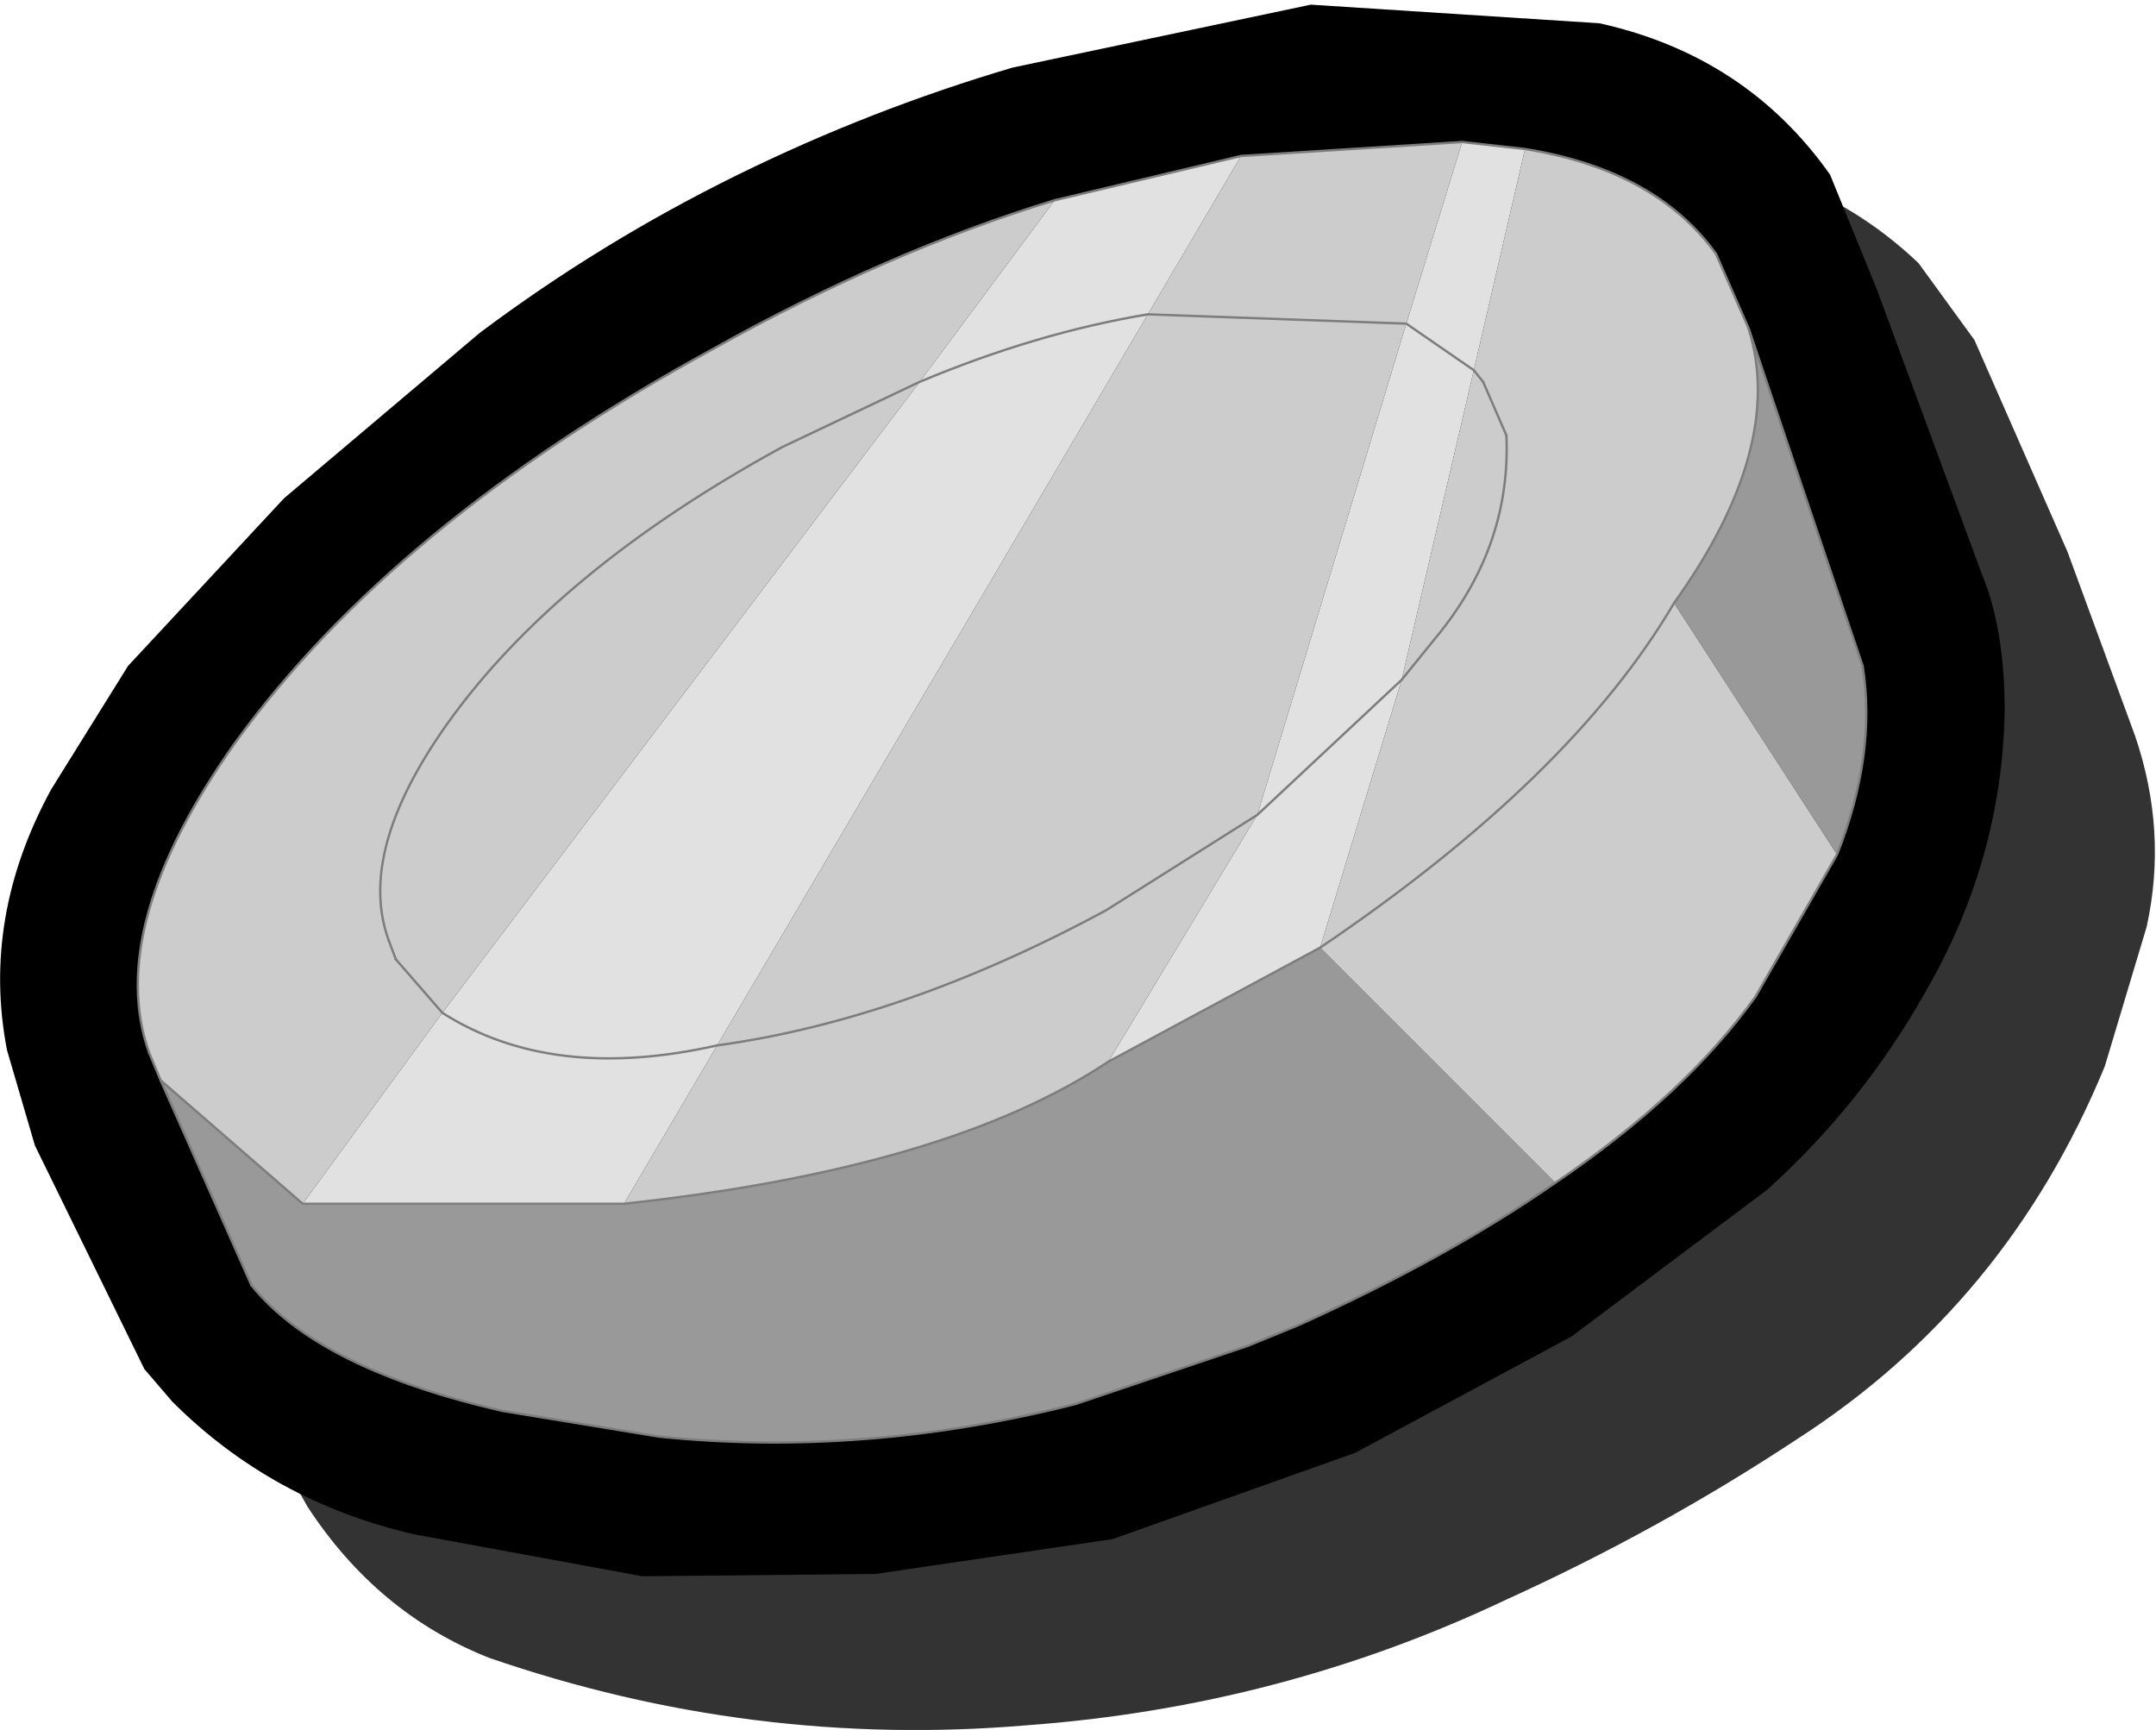 <?xml version="1.0" encoding="UTF-8" standalone="no"?>
<svg xmlns:xlink="http://www.w3.org/1999/xlink" height="37.15px" width="46.3px" xmlns="http://www.w3.org/2000/svg">
  <g transform="matrix(1.0, 0.0, 0.0, 1.0, 21.5, 16.95)">
    <path d="M5.35 -12.75 Q9.95 -14.1 14.85 -13.6 17.7 -13.2 19.7 -11.3 L20.9 -9.65 22.9 -5.1 24.35 -1.15 Q25.05 0.9 24.6 2.95 L23.7 5.95 Q21.6 11.05 17.1 13.95 14.15 15.9 10.85 17.4 6.0 19.7 0.55 20.1 -5.35 20.6 -11.0 18.65 -13.4 17.7 -14.9 15.4 L-17.45 10.85 Q-19.15 7.15 -17.25 3.4 -15.0 -1.25 -10.95 -4.4 -6.85 -7.6 -2.0 -10.0 1.5 -11.75 5.35 -12.75" fill="#333333" fill-rule="evenodd" stroke="none"/>
    <path d="M21.05 -4.65 Q21.55 -3.45 21.55 -1.7 21.5 1.5 19.85 4.35 18.5 6.75 16.45 8.6 L12.25 11.75 7.6 14.25 2.4 16.1 -2.7 16.85 -7.7 16.9 -12.6 16.0 Q-15.65 15.3 -17.8 13.15 L-18.4 12.45 -20.75 7.65 -21.35 5.6 Q-21.9 2.75 -20.4 0.0 L-18.75 -2.65 -15.4 -6.25 -11.2 -9.8 Q-8.6 -11.75 -5.65 -13.2 -2.8 -14.6 0.25 -15.5 L6.65 -16.85 12.85 -16.45 Q16.0 -15.75 17.8 -13.2 L18.8 -10.75 21.05 -4.65" fill="#000000" fill-rule="evenodd" stroke="none"/>
    <path d="M16.05 -9.9 L18.5 -2.65 Q18.8 -0.75 17.95 1.4 L14.45 -4.0 Q16.85 -7.35 16.05 -9.9 M11.9 8.45 Q9.6 10.05 6.4 11.5 L5.3 11.95 1.6 13.2 Q-2.95 14.35 -7.35 13.9 L-10.7 13.35 Q-14.65 12.45 -16.1 10.65 L-18.05 6.25 -15.0 8.9 -8.1 8.9 Q-1.15 8.15 2.3 5.85 L6.85 3.4 11.9 8.45" fill="#999999" fill-rule="evenodd" stroke="none"/>
    <path d="M5.15 -13.6 L9.9 -13.9 8.7 -10.0 3.15 -10.2 8.7 -10.0 5.5 0.55 2.3 5.85 Q-1.15 8.15 -8.1 8.9 L-6.1 5.5 Q-2.1 4.95 2.25 2.6 L5.5 0.55 2.25 2.6 Q-2.1 4.95 -6.1 5.5 L3.15 -10.2 5.15 -13.6 M11.25 -13.75 Q14.05 -13.3 15.35 -11.5 L16.05 -9.9 Q16.85 -7.35 14.45 -4.0 12.25 -0.25 6.85 3.4 12.25 -0.25 14.45 -4.0 L17.95 1.4 16.2 4.45 Q14.7 6.55 11.9 8.45 L6.85 3.4 8.6 -2.35 9.45 -3.4 Q10.95 -5.3 10.85 -7.6 10.95 -5.3 9.45 -3.4 L8.6 -2.35 10.15 -9.0 10.35 -8.75 10.15 -9.0 11.25 -13.75 M-18.05 6.25 L-18.3 5.65 Q-19.25 2.95 -16.45 -1.0 -13.05 -5.7 -6.2 -9.45 -2.45 -11.55 1.15 -12.65 L-1.75 -8.75 -4.7 -7.35 Q-9.55 -4.7 -11.9 -1.4 -13.85 1.35 -13.15 3.25 -13.85 1.35 -11.9 -1.4 -9.55 -4.7 -4.7 -7.35 L-1.75 -8.75 -12.0 4.8 -13.0 3.65 -12.0 4.8 -15.0 8.9 -18.05 6.25 M10.85 -7.6 L10.35 -8.75 10.85 -7.6 M-13.0 3.65 L-13.15 3.25 -13.0 3.65" fill="#cccccc" fill-rule="evenodd" stroke="none"/>
    <path d="M1.15 -12.65 L5.15 -13.6 3.15 -10.2 Q0.75 -9.8 -1.75 -8.75 0.75 -9.8 3.15 -10.2 L-6.1 5.5 -8.1 8.9 -15.0 8.9 -12.0 4.8 -1.75 -8.75 1.15 -12.65 M9.9 -13.9 L11.25 -13.75 10.15 -9.0 8.7 -10.0 9.9 -13.9 M8.6 -2.35 L6.85 3.4 2.3 5.85 5.5 0.55 8.7 -10.0 10.15 -9.0 8.6 -2.35 5.5 0.55 8.6 -2.35 M-6.1 5.5 Q-9.65 6.3 -12.0 4.8 -9.65 6.3 -6.1 5.5" fill="#e1e1e1" fill-rule="evenodd" stroke="none"/>
    <path d="M1.15 -12.65 L5.15 -13.6 9.9 -13.9 11.25 -13.75 Q14.05 -13.3 15.35 -11.5 M18.5 -2.65 Q18.8 -0.75 17.95 1.4 L16.2 4.45 Q14.7 6.55 11.9 8.45 9.6 10.05 6.4 11.5 L5.3 11.95 1.6 13.2 Q-2.95 14.35 -7.35 13.9 L-10.7 13.35 Q-14.65 12.45 -16.1 10.65 M-18.3 5.65 Q-19.25 2.95 -16.45 -1.0 -13.05 -5.7 -6.2 -9.45 -2.45 -11.55 1.15 -12.65 M-1.75 -8.75 Q0.75 -9.8 3.15 -10.2 L8.7 -10.0 10.15 -9.0 10.35 -8.75 M10.85 -7.6 Q10.95 -5.3 9.45 -3.4 L8.6 -2.35 5.5 0.55 2.25 2.6 Q-2.1 4.95 -6.1 5.5 -9.65 6.3 -12.0 4.8 L-13.0 3.65 M6.85 3.4 Q12.25 -0.25 14.45 -4.0 16.85 -7.35 16.05 -9.9 M2.3 5.85 L6.85 3.4 M-8.1 8.9 Q-1.15 8.15 2.3 5.85 M-1.75 -8.75 L-4.7 -7.35 Q-9.55 -4.7 -11.9 -1.4 -13.85 1.35 -13.15 3.25 M-18.05 6.25 L-15.0 8.9 -8.1 8.9" fill="none" stroke="#7d7d7d" stroke-linecap="round" stroke-linejoin="round" stroke-width="0.05"/>
    <path d="M15.35 -11.5 L16.05 -9.9 18.5 -2.65 M-16.1 10.65 L-18.05 6.25 -18.3 5.65 M10.35 -8.75 L10.85 -7.6 M-13.15 3.25 L-13.0 3.65" fill="none" stroke="#7d7d7d" stroke-linecap="round" stroke-linejoin="round" stroke-width="0.05"/>
  </g>
</svg>
